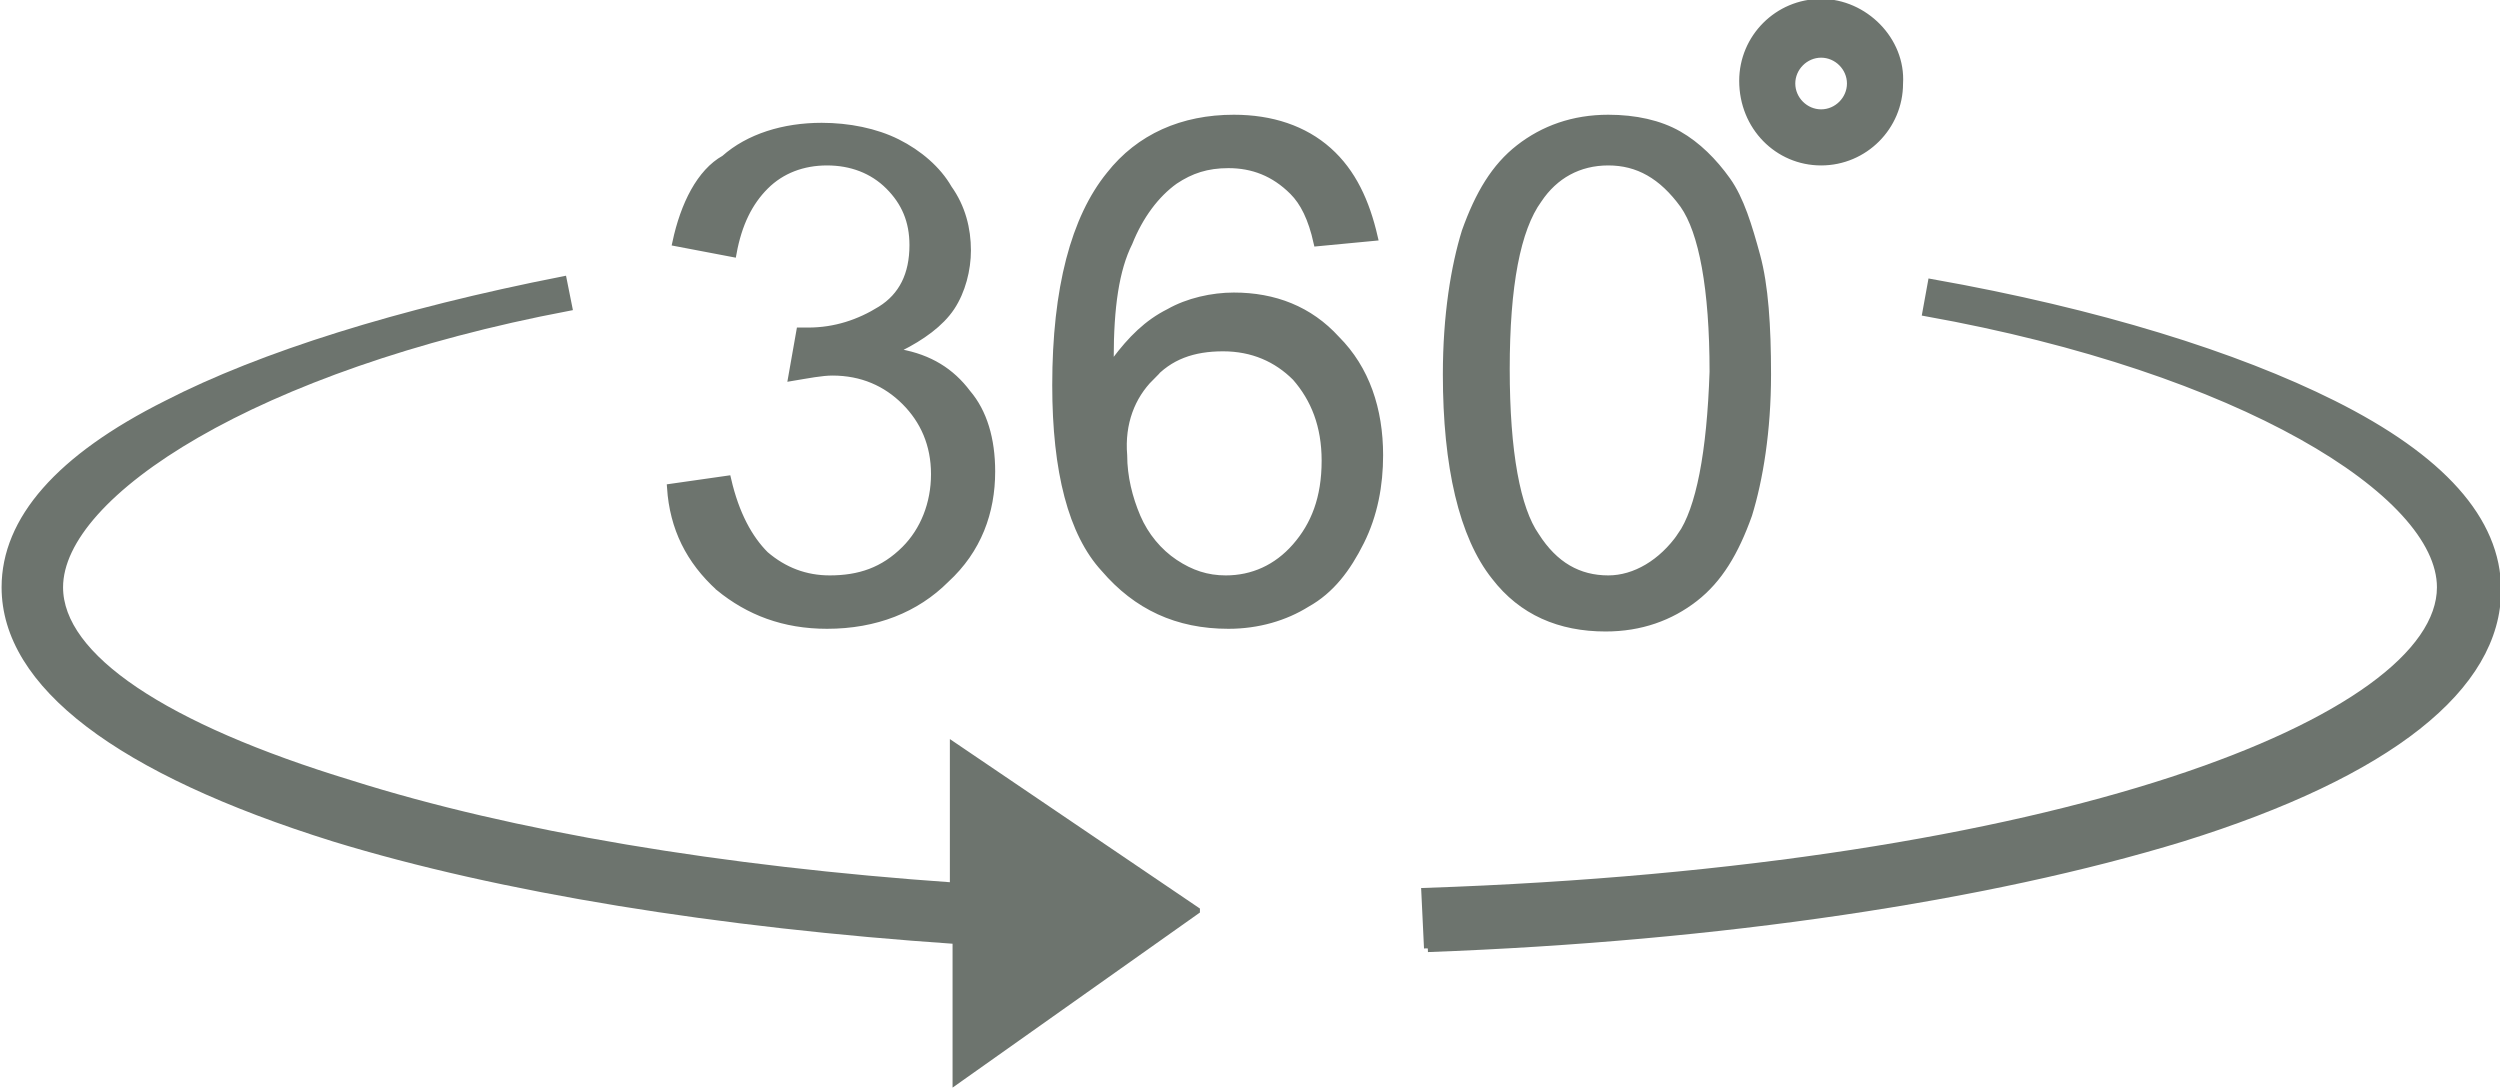 <svg xmlns="http://www.w3.org/2000/svg" xml:space="preserve" viewBox="0 0 92.8 40.4"><path fill="#6d746e" stroke="#6d746e" stroke-miterlimit="10" stroke-width=".282" d="m53 35.2-.1-2.1c23.6-.8 37.7-6.4 37.7-11.3 0-3.5-7.4-8.1-19.1-10.2l.2-1.1c6.2 1.1 11.3 2.7 14.9 4.5 4 2 6.1 4.3 6.1 6.9 0 3.6-4 6.8-11.7 9.2-7.2 2.2-17.1 3.7-28 4.1zM26.7 21.8c1.1.9 2.4 1.4 4 1.4 1.8 0 3.3-.6 4.4-1.7 1.2-1.1 1.7-2.5 1.7-4 0-1.2-.3-2.2-.9-2.9-.6-.8-1.4-1.3-2.5-1.5l-.3-.1.3-.1c.8-.4 1.5-.9 1.9-1.5.4-.6.6-1.4.6-2.1 0-.8-.2-1.6-.7-2.3-.4-.7-1.1-1.3-1.9-1.7-.8-.4-1.8-.6-2.8-.6-1.4 0-2.7.4-3.6 1.2-.9.5-1.5 1.7-1.8 3.1l2.1.4c.2-1.1.6-1.9 1.2-2.5.6-.6 1.4-.9 2.3-.9.9 0 1.7.3 2.3.9.6.6.9 1.3.9 2.2 0 1.1-.4 1.9-1.2 2.4-.8.5-1.7.8-2.7.8h-.3l-.3 1.7c.6-.1 1.1-.2 1.5-.2 1.1 0 2 .4 2.7 1.1.7.7 1.1 1.6 1.1 2.7s-.4 2.1-1.1 2.8c-.8.8-1.7 1.1-2.8 1.1-.9 0-1.7-.3-2.4-.9-.6-.6-1.1-1.5-1.4-2.8l-2.1.3c.1 1.5.7 2.7 1.8 3.7zM49.3 5.6c-.9-.8-2.1-1.2-3.5-1.2-1.9 0-3.5.7-4.6 2.1-1.3 1.6-2 4.2-2 7.8 0 3.2.6 5.5 1.8 6.8 1.2 1.4 2.7 2.1 4.6 2.1 1.1 0 2.1-.3 2.9-.8.9-.5 1.5-1.3 2-2.3.5-1 .7-2.1.7-3.2 0-1.7-.5-3.2-1.6-4.3-1-1.1-2.3-1.6-3.8-1.6-.8 0-1.7.2-2.4.6-.8.4-1.4 1-2 1.8l-.2.3v-.4c0-1.9.2-3.3.7-4.3.4-1 1-1.8 1.7-2.3.6-.4 1.2-.6 2-.6.9 0 1.7.3 2.4 1 .4.4.7 1 .9 1.9l2.1-.2c-.3-1.3-.8-2.4-1.7-3.2zM42.7 14c.7-.8 1.6-1.1 2.7-1.1s2 .4 2.7 1.1c.7.8 1.1 1.8 1.1 3.1 0 1.4-.4 2.4-1.1 3.2-.7.8-1.6 1.2-2.6 1.2-.7 0-1.3-.2-1.9-.6-.6-.4-1.1-1-1.4-1.7-.3-.7-.5-1.5-.5-2.3-.1-1.2.3-2.2 1-2.9z"/><path fill="#6d746e" stroke="#6d746e" stroke-miterlimit="10" stroke-width=".282" d="M64.1 6.7C63.6 6 63 5.4 62.3 5c-.7-.4-1.6-.6-2.6-.6-1.3 0-2.4.4-3.3 1.1-.9.7-1.5 1.7-2 3.1-.4 1.3-.7 3.1-.7 5.3 0 3.4.6 6 1.8 7.5 1 1.3 2.4 1.9 4.1 1.9 1.3 0 2.4-.4 3.3-1.1.9-.7 1.5-1.7 2-3.1.4-1.3.7-3.1.7-5.2 0-1.8-.1-3.3-.4-4.4-.3-1.1-.6-2.1-1.1-2.8zm-1.7 13.2c-.7 1-1.7 1.6-2.7 1.6-1.1 0-2-.5-2.7-1.6-.7-1-1.1-3.1-1.1-6.2s.4-5.2 1.2-6.3c.6-.9 1.5-1.4 2.6-1.4s2 .5 2.8 1.6c.7 1 1.1 3.1 1.1 6.2-.1 3-.5 5.1-1.2 6.1zM67.6.1C66 .1 64.7 1.4 64.7 3c0 1.7 1.3 3 2.9 3 1.6 0 2.9-1.3 2.9-2.9.1-1.6-1.3-3-2.9-3zm0 4.1c-.6 0-1.1-.5-1.1-1.1 0-.6.5-1.1 1.1-1.1.6 0 1.1.5 1.1 1.1 0 .6-.5 1.1-1.1 1.1zM44.4 33.8l-9-6.1v5.2C26.8 32.3 19 31 13 29.1 6.1 27 2.2 24.4 2.2 21.8c0-3.5 7.3-8.2 18.9-10.4l-.2-1C14.8 11.6 9.7 13.2 6.2 15c-4 2-6 4.3-6 6.8 0 3.6 4.2 6.8 12.2 9.3 6.2 1.9 14.3 3.2 23.1 3.8v5.2l8.9-6.3z"/></svg>